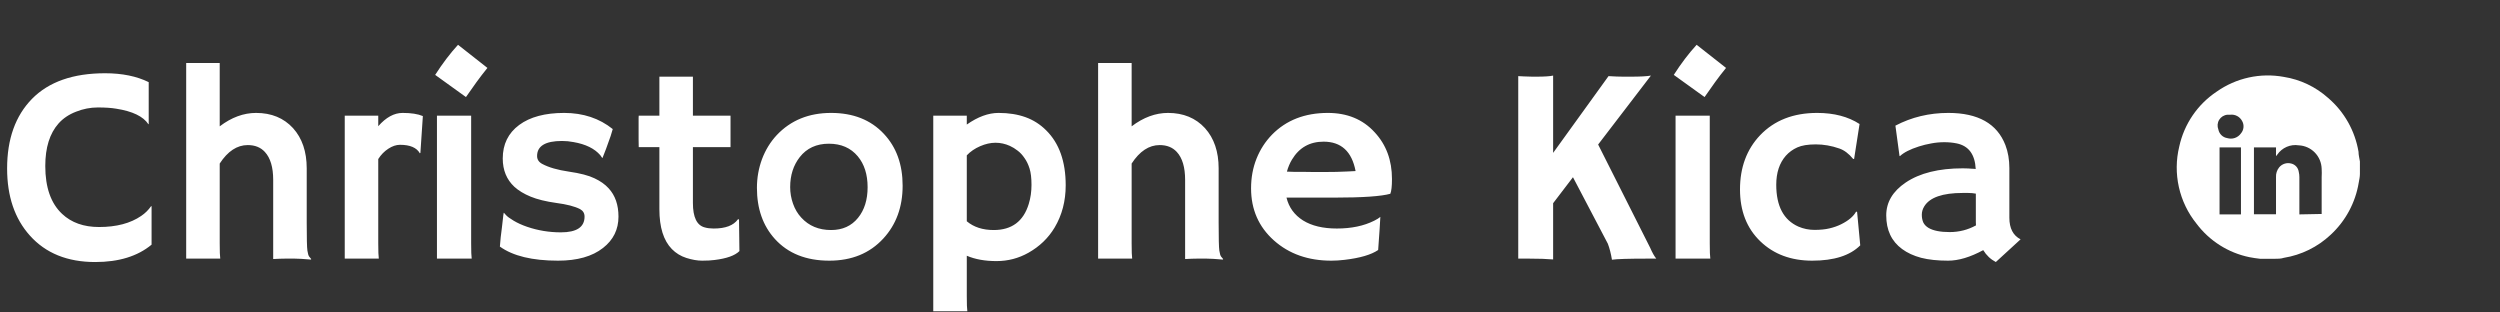 <?xml version="1.0" encoding="UTF-8"?>
<svg xmlns="http://www.w3.org/2000/svg" width="232" height="29" viewBox="0 0 232 29" fill="none">
  <rect x="0" y="0" width="232" height="29" fill="#333333" stroke="none"/>
  <path d="M211.075 24.016H209.881H209.742C209.394 23.966 209.046 23.936 208.748 23.866C206.789 23.465 205.042 22.359 203.836 20.756C203.037 19.767 202.478 18.607 202.2 17.364C201.922 16.122 201.934 14.832 202.235 13.596C202.69 11.51 203.935 9.685 205.705 8.506C206.602 7.874 207.616 7.427 208.686 7.192C209.756 6.957 210.862 6.938 211.94 7.136C213.466 7.378 214.891 8.054 216.047 9.086C217.545 10.365 218.545 12.136 218.871 14.086C218.871 14.376 218.95 14.686 219 14.986V16.136C219 16.406 218.94 16.676 218.891 16.946C218.584 18.811 217.663 20.519 216.275 21.796C215.072 22.923 213.563 23.664 211.94 23.926C211.671 24.016 211.373 24.016 211.075 24.016ZM215.45 19.856V19.646C215.45 18.576 215.45 17.506 215.45 16.436C215.465 16.179 215.465 15.922 215.45 15.666C215.435 15.099 215.208 14.559 214.813 14.154C214.418 13.75 213.885 13.511 213.322 13.486C212.944 13.427 212.556 13.476 212.205 13.628C211.853 13.78 211.551 14.029 211.333 14.346L211.214 14.496V13.676H209.166V19.886H211.214V16.436C211.196 16.11 211.299 15.79 211.502 15.536C211.636 15.374 211.813 15.254 212.012 15.19C212.211 15.127 212.424 15.121 212.626 15.176C212.804 15.218 212.966 15.313 213.09 15.448C213.214 15.584 213.295 15.754 213.322 15.936C213.361 16.096 213.382 16.261 213.382 16.426C213.382 17.526 213.382 18.616 213.382 19.706V19.896L215.45 19.856ZM207.962 19.896V13.676H205.974V19.896H207.962ZM206.968 10.646H206.709C206.554 10.658 206.403 10.707 206.27 10.788C206.136 10.87 206.024 10.982 205.942 11.115C205.859 11.249 205.81 11.4 205.796 11.556C205.783 11.713 205.806 11.87 205.864 12.016C205.903 12.218 206.003 12.404 206.151 12.547C206.298 12.691 206.487 12.784 206.689 12.816C206.921 12.886 207.168 12.881 207.396 12.802C207.625 12.723 207.823 12.574 207.962 12.376C208.094 12.22 208.176 12.027 208.195 11.823C208.215 11.619 208.172 11.414 208.072 11.236C207.969 11.037 207.808 10.874 207.611 10.768C207.414 10.663 207.19 10.62 206.968 10.646Z" fill="white"></path>
  <path d="M9.75 6.798C11.333 6.798 12.683 7.073 13.8 7.623V11.508L13.774 11.533C13.3 10.805 12.302 10.323 10.778 10.086C10.33 10.01 9.763 9.972 9.077 9.972C8.392 9.972 7.719 10.103 7.059 10.365C6.398 10.619 5.857 10.983 5.434 11.457C4.613 12.38 4.202 13.696 4.202 15.405C4.202 17.394 4.723 18.875 5.764 19.849C6.627 20.661 7.77 21.067 9.191 21.067C10.8 21.067 12.103 20.725 13.102 20.039C13.466 19.794 13.774 19.489 14.028 19.125L14.066 19.15V22.705C12.771 23.78 11.028 24.317 8.836 24.317C6.255 24.317 4.232 23.496 2.768 21.855C1.363 20.289 0.66 18.215 0.66 15.634C0.66 12.9 1.43 10.746 2.971 9.172C4.528 7.589 6.788 6.798 9.75 6.798ZM20.389 22.578C20.389 23.306 20.406 23.78 20.439 24H17.278V5.846H20.389V11.724C21.48 10.894 22.606 10.479 23.766 10.479C25.188 10.479 26.33 10.949 27.193 11.889C28.04 12.828 28.463 14.072 28.463 15.621V20.674C28.463 22.104 28.484 22.963 28.526 23.251C28.569 23.539 28.624 23.725 28.691 23.81C28.768 23.894 28.831 23.97 28.882 24.038L28.856 24.089C28.171 24.03 27.672 24 27.358 24H26.457C26.178 24 25.81 24.013 25.352 24.038V16.688C25.352 15.52 25.094 14.656 24.578 14.098C24.189 13.675 23.66 13.463 22.991 13.463C22.001 13.463 21.134 14.034 20.389 15.177V22.578ZM35.102 22.578C35.102 23.306 35.12 23.78 35.153 24H31.992V10.733H35.102V11.711C35.822 10.89 36.575 10.479 37.362 10.479C38.158 10.479 38.784 10.577 39.241 10.771L39.013 14.187L38.962 14.225C38.666 13.7 38.052 13.438 37.121 13.438C36.766 13.438 36.402 13.56 36.029 13.806C35.665 14.043 35.356 14.36 35.102 14.758V22.578ZM40.384 6.95C41.061 5.892 41.768 4.961 42.504 4.157L45.233 6.303C44.87 6.751 44.531 7.191 44.218 7.623C44.218 7.623 43.892 8.084 43.24 9.007L40.384 6.95ZM43.723 22.578C43.723 23.306 43.74 23.78 43.773 24H40.549V10.733H43.723V22.578ZM51.784 24.19C49.398 24.19 47.599 23.755 46.389 22.883C46.406 22.629 46.431 22.341 46.465 22.02L46.579 21.105C46.647 20.505 46.689 20.132 46.706 19.988C46.723 19.836 46.736 19.756 46.744 19.747C46.753 19.73 46.82 19.798 46.947 19.95C47.074 20.094 47.315 20.272 47.671 20.483C48.026 20.695 48.437 20.881 48.902 21.042C49.91 21.389 50.959 21.562 52.051 21.562C53.515 21.562 54.247 21.076 54.247 20.102C54.247 19.789 54.107 19.557 53.828 19.404C53.329 19.15 52.592 18.96 51.619 18.833C50.654 18.698 49.863 18.503 49.245 18.249C48.627 17.995 48.124 17.69 47.734 17.335C47.015 16.666 46.655 15.79 46.655 14.707C46.655 13.387 47.163 12.35 48.179 11.597C49.186 10.852 50.578 10.479 52.355 10.479C54.116 10.479 55.618 10.979 56.862 11.977C56.803 12.198 56.74 12.409 56.672 12.612C56.477 13.171 56.333 13.573 56.24 13.818L55.948 14.567C55.931 14.635 55.919 14.669 55.91 14.669C55.893 14.669 55.825 14.58 55.707 14.402C55.174 13.784 54.344 13.378 53.219 13.184C52.872 13.116 52.516 13.082 52.152 13.082C50.612 13.082 49.842 13.547 49.842 14.479C49.842 14.8 50.003 15.046 50.324 15.215C50.925 15.537 51.746 15.773 52.787 15.926C53.837 16.078 54.632 16.285 55.174 16.548C55.715 16.802 56.151 17.111 56.481 17.475C57.091 18.135 57.395 19.011 57.395 20.102C57.395 21.296 56.917 22.265 55.961 23.01C54.962 23.797 53.57 24.19 51.784 24.19ZM66.231 21.207C67.323 21.207 68.072 20.924 68.478 20.356H68.58L68.618 23.302C68.204 23.716 67.433 23.991 66.308 24.127C66.003 24.169 65.622 24.19 65.165 24.19C64.716 24.19 64.226 24.106 63.692 23.936C63.168 23.767 62.719 23.492 62.347 23.111C61.577 22.324 61.191 21.093 61.191 19.417V13.653H59.274C59.266 13.408 59.262 13.158 59.262 12.904V10.949C59.262 10.805 59.266 10.733 59.274 10.733H61.191V7.115H64.302V10.733H67.793V13.653H64.302V18.833C64.302 20.162 64.67 20.919 65.406 21.105C65.643 21.173 65.918 21.207 66.231 21.207ZM70.243 17.436C70.243 16.506 70.4 15.617 70.713 14.771C71.034 13.916 71.492 13.171 72.084 12.536C73.379 11.165 75.059 10.479 77.124 10.479C79.181 10.479 80.814 11.127 82.024 12.422C83.184 13.658 83.764 15.261 83.764 17.233C83.764 19.205 83.167 20.839 81.974 22.134C80.713 23.505 79.041 24.19 76.959 24.19C74.809 24.19 73.125 23.518 71.906 22.172C70.797 20.945 70.243 19.366 70.243 17.436ZM73.328 17.36C73.328 17.894 73.417 18.41 73.595 18.909C73.772 19.409 74.026 19.836 74.356 20.191C75.059 20.962 75.981 21.347 77.124 21.347C78.182 21.347 79.016 20.97 79.625 20.217C80.217 19.489 80.514 18.541 80.514 17.373C80.514 16.188 80.209 15.232 79.6 14.504C78.948 13.725 78.055 13.336 76.921 13.336C75.77 13.336 74.868 13.751 74.217 14.58C73.624 15.342 73.328 16.269 73.328 17.36ZM89.718 23.733V27.466C89.718 28.194 89.735 28.668 89.769 28.888H86.607V10.733H89.718V11.559C90.742 10.839 91.724 10.479 92.663 10.479C93.603 10.479 94.436 10.611 95.164 10.873C95.892 11.135 96.531 11.542 97.081 12.092C98.291 13.285 98.897 14.986 98.897 17.195C98.897 18.66 98.554 19.967 97.868 21.118C97.284 22.091 96.476 22.87 95.443 23.454C94.529 23.97 93.539 24.229 92.473 24.229C91.406 24.229 90.488 24.064 89.718 23.733ZM89.718 20.534C90.361 21.076 91.195 21.347 92.219 21.347C93.894 21.347 94.978 20.538 95.469 18.922C95.638 18.372 95.723 17.784 95.723 17.157C95.723 16.523 95.663 16.019 95.545 15.646C95.426 15.266 95.27 14.94 95.075 14.669C94.889 14.39 94.677 14.161 94.44 13.983C94.204 13.797 93.962 13.649 93.717 13.539C93.285 13.344 92.841 13.247 92.384 13.247C91.927 13.247 91.453 13.353 90.962 13.565C90.471 13.776 90.056 14.06 89.718 14.415V20.534ZM105.016 22.578C105.016 23.306 105.033 23.78 105.066 24H101.905V5.846H105.016V11.724C106.107 10.894 107.233 10.479 108.393 10.479C109.814 10.479 110.957 10.949 111.82 11.889C112.667 12.828 113.09 14.072 113.09 15.621V20.674C113.09 22.104 113.111 22.963 113.153 23.251C113.196 23.539 113.251 23.725 113.318 23.81C113.395 23.894 113.458 23.97 113.509 24.038L113.483 24.089C112.798 24.03 112.299 24 111.985 24H111.084C110.805 24 110.437 24.013 109.979 24.038V16.688C109.979 15.52 109.721 14.656 109.205 14.098C108.816 13.675 108.287 13.463 107.618 13.463C106.628 13.463 105.76 14.034 105.016 15.177V22.578ZM116.099 17.475C116.099 16.484 116.268 15.566 116.606 14.72C116.945 13.873 117.423 13.133 118.041 12.498C119.361 11.152 121.088 10.479 123.221 10.479C125.023 10.479 126.471 11.076 127.562 12.27C128.637 13.421 129.175 14.868 129.175 16.611C129.175 17.28 129.124 17.737 129.022 17.982C128.176 18.219 126.454 18.338 123.855 18.338H119.387C119.607 19.244 120.119 19.95 120.923 20.458C121.727 20.957 122.772 21.207 124.059 21.207C125.404 21.207 126.56 20.966 127.524 20.483C127.778 20.356 127.969 20.238 128.096 20.128C128.079 20.483 128.058 20.847 128.032 21.22L127.893 23.2C127.249 23.64 126.208 23.945 124.77 24.114C124.346 24.165 123.94 24.19 123.551 24.19C121.401 24.19 119.624 23.564 118.219 22.311C116.805 21.05 116.099 19.438 116.099 17.475ZM125.798 15.875C125.451 14.055 124.461 13.146 122.827 13.146C121.541 13.146 120.563 13.7 119.895 14.809C119.691 15.147 119.535 15.52 119.425 15.926C119.628 15.934 119.878 15.943 120.174 15.951H121.113C121.426 15.96 121.727 15.964 122.015 15.964H122.738C123.17 15.964 123.593 15.96 124.008 15.951L125.049 15.913C125.328 15.905 125.578 15.892 125.798 15.875ZM144.13 24.076C143.546 24.025 142.801 24 141.896 24H140.893V7.064L141.4 7.09C141.756 7.107 142.022 7.115 142.2 7.115H142.568C143.313 7.115 143.834 7.081 144.13 7.014V14.187L149.271 7.064C149.813 7.098 150.27 7.115 150.643 7.115H151.341C152.213 7.115 152.835 7.081 153.207 7.014L148.307 13.412L153.131 22.984C153.334 23.45 153.524 23.788 153.702 24H152.928C151.142 24 150.029 24.034 149.589 24.102C149.496 23.535 149.369 23.039 149.208 22.616L145.971 16.446L144.13 18.858V24.076ZM155.327 6.95C156.004 5.892 156.711 4.961 157.447 4.157L160.177 6.303C159.813 6.751 159.474 7.191 159.161 7.623C159.161 7.623 158.835 8.084 158.184 9.007L155.327 6.95ZM158.666 22.578C158.666 23.306 158.683 23.78 158.717 24H155.492V10.733H158.666V22.578ZM172.631 22.769C171.683 23.716 170.198 24.19 168.175 24.19C166.211 24.19 164.607 23.594 163.363 22.4C162.102 21.19 161.472 19.582 161.472 17.576C161.472 15.537 162.094 13.861 163.338 12.549C164.658 11.169 166.423 10.479 168.632 10.479C170.198 10.479 171.509 10.822 172.567 11.508L172.06 14.758L171.971 14.745C171.564 14.254 171.137 13.933 170.688 13.78C169.961 13.526 169.233 13.399 168.505 13.399C167.777 13.399 167.206 13.492 166.791 13.679C166.376 13.865 166.021 14.123 165.725 14.453C165.132 15.13 164.836 16.027 164.836 17.145C164.836 19.125 165.521 20.42 166.893 21.029C167.367 21.232 167.866 21.334 168.391 21.334C168.924 21.334 169.385 21.287 169.774 21.194C170.172 21.101 170.532 20.974 170.854 20.814C171.539 20.475 172.005 20.081 172.25 19.633L172.339 19.671L172.631 22.769ZM184.044 23.213C182.842 23.865 181.755 24.19 180.781 24.19C179.808 24.19 178.974 24.102 178.28 23.924C177.586 23.738 176.998 23.467 176.516 23.111C175.534 22.392 175.043 21.351 175.043 19.988C175.043 18.77 175.644 17.754 176.846 16.941C178.149 16.061 179.918 15.621 182.152 15.621L182.66 15.634C182.762 15.642 182.876 15.651 183.003 15.659C183.13 15.659 183.244 15.668 183.346 15.685C183.278 14.33 182.694 13.539 181.594 13.31C181.23 13.234 180.84 13.196 180.426 13.196C180.02 13.196 179.618 13.234 179.22 13.31C178.83 13.378 178.45 13.471 178.077 13.59C177.256 13.852 176.668 14.153 176.312 14.491L176.274 14.466L175.894 11.66C177.392 10.873 179.029 10.479 180.807 10.479C183.566 10.479 185.33 11.474 186.101 13.463C186.346 14.098 186.469 14.813 186.469 15.608V20.204C186.469 21.186 186.816 21.855 187.51 22.21L185.212 24.317C184.729 24.064 184.34 23.695 184.044 23.213ZM183.358 17.97C183.13 17.927 182.893 17.906 182.647 17.906H182.14C180.269 17.906 179.08 18.321 178.572 19.15C178.42 19.396 178.344 19.654 178.344 19.925C178.344 20.196 178.39 20.437 178.483 20.648C178.585 20.852 178.75 21.021 178.979 21.156C179.419 21.41 180.07 21.537 180.934 21.537C181.805 21.537 182.618 21.33 183.371 20.915C183.363 20.822 183.358 20.725 183.358 20.623V17.97Z" fill="white"></path>
</svg>
